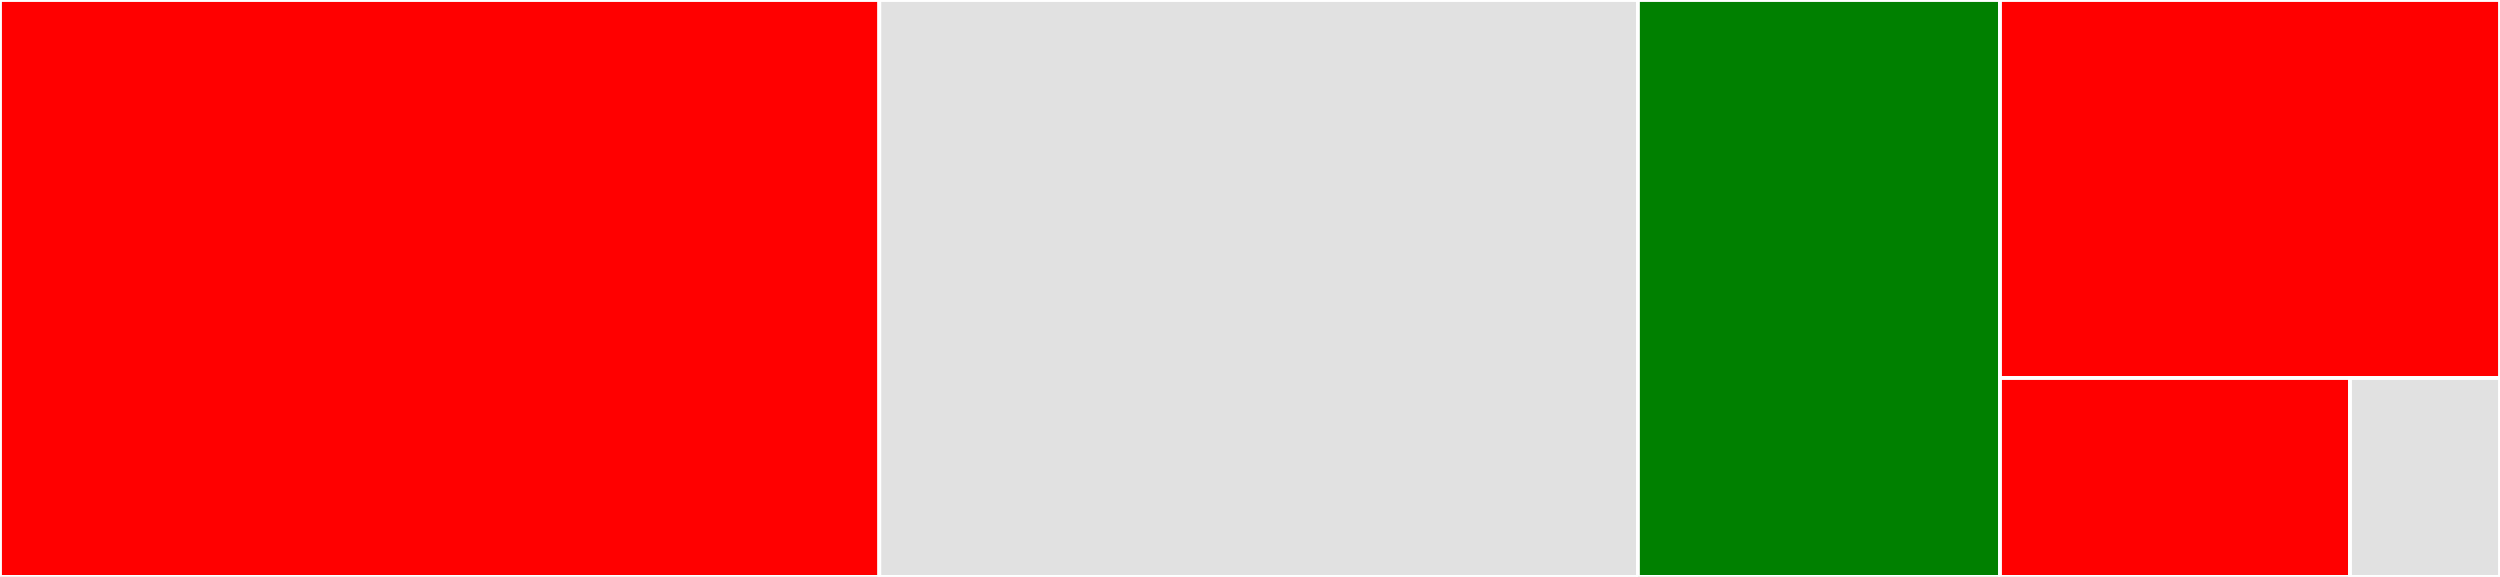 <svg baseProfile="full" width="650" height="150" viewBox="0 0 650 150" version="1.1"
xmlns="http://www.w3.org/2000/svg" xmlns:ev="http://www.w3.org/2001/xml-events"
xmlns:xlink="http://www.w3.org/1999/xlink">

<rect x="0" y="0" width="650" height="150" fill="#333333" stroke="none"/>

<style>rect.s{mask:url(#mask);}</style>
<defs>
  <pattern id="white" width="4" height="4" patternUnits="userSpaceOnUse" patternTransform="rotate(45)">
    <rect width="2" height="2" transform="translate(0,0)" fill="white"></rect>
  </pattern>
  <mask id="mask">
    <rect x="0" y="0" width="100%" height="100%" fill="url(#white)"></rect>
  </mask>
</defs>

<rect x="0" y="0" width="228.621" height="150.0" fill="red" stroke="white" stroke-width="1" class=" tooltipped" data-content="ssim.jl"><title>ssim.jl</title></rect>
<rect x="228.621" y="0" width="197.241" height="150.0" fill="#e1e1e1" stroke="white" stroke-width="1" class=" tooltipped" data-content="msssim.jl"><title>msssim.jl</title></rect>
<rect x="425.862" y="0" width="94.138" height="150.0" fill="green" stroke="white" stroke-width="1" class=" tooltipped" data-content="fsim.jl"><title>fsim.jl</title></rect>
<rect x="520.0" y="0" width="130.0" height="98.276" fill="red" stroke="white" stroke-width="1" class=" tooltipped" data-content="psnr.jl"><title>psnr.jl</title></rect>
<rect x="520.0" y="98.276" width="91" height="51.724" fill="red" stroke="white" stroke-width="1" class=" tooltipped" data-content="colorfulness.jl"><title>colorfulness.jl</title></rect>
<rect x="611.0" y="98.276" width="39" height="51.724" fill="#e1e1e1" stroke="white" stroke-width="1" class=" tooltipped" data-content="generic.jl"><title>generic.jl</title></rect>
</svg>
